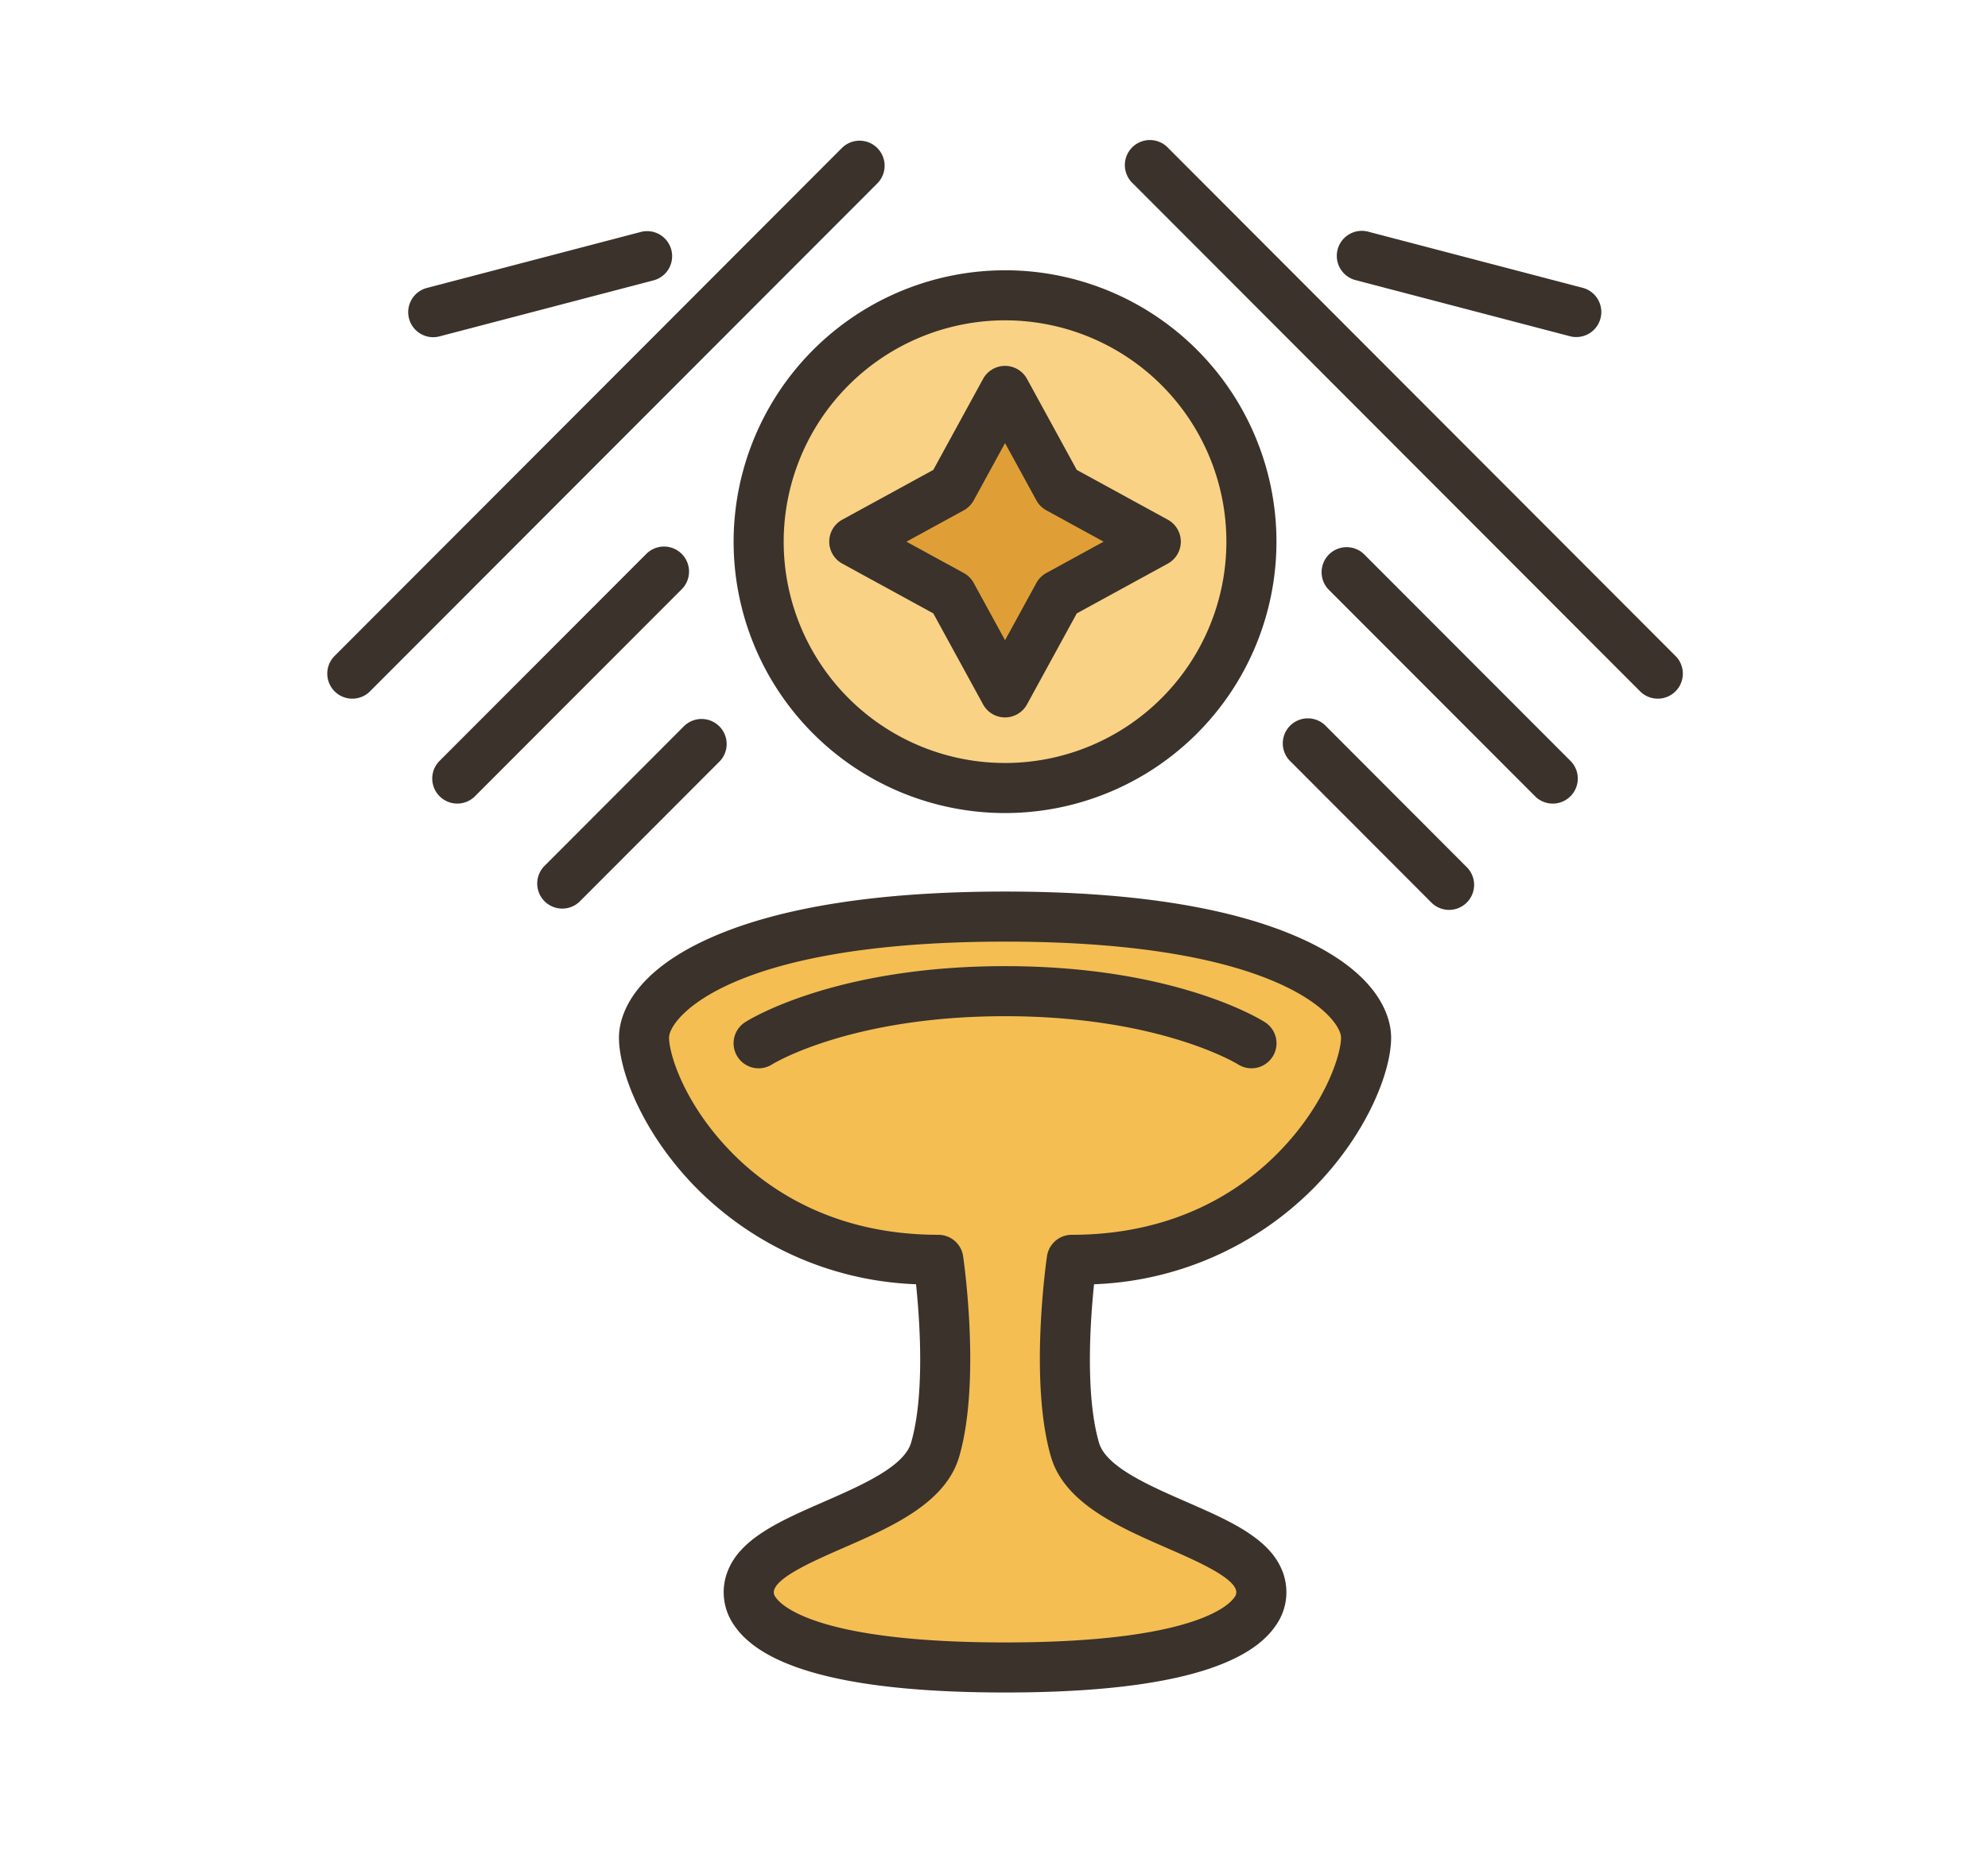 <svg xmlns="http://www.w3.org/2000/svg" width="180" height="168" viewBox="0 0 180 168">
  <g id="Group_5816" data-name="Group 5816" transform="translate(-1032 -3121)">
    <rect id="Rectangle_15076" data-name="Rectangle 15076" width="180" height="168" transform="translate(1032 3121)" fill="#fff" opacity="0"/>
    <g id="Group_5809" data-name="Group 5809" transform="translate(-17.279 0)">
      <path id="Path_38789" data-name="Path 38789" d="M160.375,49.42a22.308,22.308,0,1,1-22.308,22.308A22.307,22.307,0,0,1,160.375,49.42Z" transform="translate(979.904 3098.321)" fill="#f9d285"/>
      <path id="Path_38790" data-name="Path 38790" d="M195.927,93.63,187.1,98.457l-4.825,8.822-4.825-8.822-8.825-4.828,8.825-4.825,4.825-8.825,4.825,8.825Z" transform="translate(958.002 3076.418)" fill="#e09f36"/>
      <path id="Path_38791" data-name="Path 38791" d="M166.8,258.958c0,4.884-7.714,20.123-26.651,20.123,0,0-1.578,10.794.292,17.2,1.72,5.884,14.789,7.256,16.633,11.735,1.434,3.473-3.2,7.978-22.965,7.978s-24.4-4.5-22.965-7.978c1.844-4.479,14.913-5.85,16.633-11.735,1.87-6.406.292-17.2.292-17.2-18.936,0-26.651-15.239-26.651-20.123,0-4.06,7.825-10.958,32.691-10.958S166.8,254.9,166.8,258.958Z" transform="translate(1006.171 2956)" fill="#f4be53"/>
      <path id="Path_38792" data-name="Path 38792" d="M154.961,244.151C148.714,241.4,139.77,240,128.377,240s-20.338,1.4-26.585,4.15c-7.556,3.331-8.372,7.456-8.372,9.074,0,3.087,2.148,8.619,6.865,13.473a29.516,29.516,0,0,0,20.033,8.862c.339,3.261.815,10.021-.45,14.353-.634,2.172-4.511,3.866-7.931,5.362-3.819,1.67-7.427,3.246-8.622,6.144a5.2,5.2,0,0,0,.525,5.009c2.71,4.047,10.965,6.1,24.537,6.1s21.828-2.052,24.537-6.1a5.2,5.2,0,0,0,.525-5.009c-1.195-2.9-4.8-4.475-8.622-6.144-3.42-1.495-7.3-3.19-7.931-5.361-1.264-4.332-.788-11.092-.45-14.353a29.516,29.516,0,0,0,20.033-8.862c4.717-4.854,6.865-10.387,6.865-13.473C163.333,251.606,162.517,247.481,154.961,244.151Zm-1.743,19.388c-3.344,3.441-9.32,7.543-18.8,7.543a2.266,2.266,0,0,0-2.243,1.939c-.067.461-1.626,11.36.36,18.162,1.228,4.206,6.136,6.352,10.467,8.245,2.561,1.12,5.749,2.513,6.246,3.719a.7.7,0,0,1-.1.759c-.457.683-3.606,4.089-20.77,4.089s-20.313-3.406-20.77-4.089a.7.7,0,0,1-.1-.76c.5-1.205,3.685-2.6,6.246-3.718,4.331-1.893,9.239-4.039,10.467-8.245,1.986-6.8.427-17.7.36-18.162a2.266,2.266,0,0,0-2.243-1.939c-9.48,0-15.456-4.1-18.8-7.543-4.218-4.341-5.583-8.824-5.583-10.314,0-1.724,5.413-8.691,30.424-8.691S158.8,251.5,158.8,253.225C158.8,254.716,157.435,259.2,153.218,263.539Z" transform="translate(1011.902 2961.733)" fill="#3a322b"/>
      <path id="Path_38793" data-name="Path 38793" d="M178.182,131.411c-.322-.207-8.067-5.076-23.534-5.076s-23.213,4.869-23.534,5.076a2.266,2.266,0,0,0,2.444,3.818c.069-.043,7.085-4.361,21.091-4.361,13.954,0,20.97,4.285,21.09,4.36a2.266,2.266,0,0,0,2.444-3.817ZM139.91,89.885l8.242,4.507,4.507,8.242a2.267,2.267,0,0,0,3.977,0l4.507-8.242,8.242-4.507a2.267,2.267,0,0,0,0-3.977L161.143,81.4l-4.507-8.242a2.267,2.267,0,0,0-3.977,0L148.151,81.4l-8.242,4.507a2.267,2.267,0,0,0,0,3.977Zm11-4.826a2.265,2.265,0,0,0,.9-.9l2.838-5.188,2.838,5.188a2.265,2.265,0,0,0,.9.9l5.188,2.838-5.188,2.838a2.265,2.265,0,0,0-.9.9l-2.838,5.188-2.838-5.188a2.265,2.265,0,0,0-.9-.9L145.721,87.9Z" transform="translate(985.631 3082.152)" fill="#3a322b"/>
      <path id="Path_38794" data-name="Path 38794" d="M36.848,36.309A24.575,24.575,0,1,0,61.423,11.734,24.6,24.6,0,0,0,36.848,36.309ZM61.423,16.267A20.042,20.042,0,1,1,41.381,36.309,20.064,20.064,0,0,1,61.423,16.267ZM49.856.663a2.267,2.267,0,0,0-3.205,0L.663,46.716a2.267,2.267,0,0,0,3.208,3.2L49.858,3.868A2.267,2.267,0,0,0,49.856.663ZM32.149,37.416a2.267,2.267,0,0,0-3.205,0l-18.776,18.8a2.267,2.267,0,0,0,3.208,3.2l18.776-18.8A2.267,2.267,0,0,0,32.149,37.416Zm3.4,15.613a2.267,2.267,0,0,0-3.205,0L19.672,65.726a2.267,2.267,0,0,0,3.208,3.2L35.555,56.235A2.267,2.267,0,0,0,35.553,53.029ZM9.649,17.794a2.267,2.267,0,0,0,.575-.075L29.64,12.637a2.267,2.267,0,0,0-1.148-4.385L9.077,13.335a2.267,2.267,0,0,0,.573,4.46ZM122.184,46.716,76.2.665a2.267,2.267,0,1,0-3.208,3.2l45.987,46.051a2.267,2.267,0,0,0,3.208-3.2ZM93.9,37.418a2.267,2.267,0,0,0-3.208,3.2l18.776,18.8a2.267,2.267,0,0,0,3.208-3.2ZM90.5,53.032a2.267,2.267,0,1,0-3.208,3.2L99.967,68.929a2.267,2.267,0,1,0,3.208-3.2Zm2.707-40.395,19.415,5.083a2.267,2.267,0,0,0,1.148-4.385L94.354,8.252a2.267,2.267,0,1,0-1.148,4.385Z" transform="translate(1078.855 3133.74)" fill="#3a322b"/>
    </g>
  </g>
</svg>
